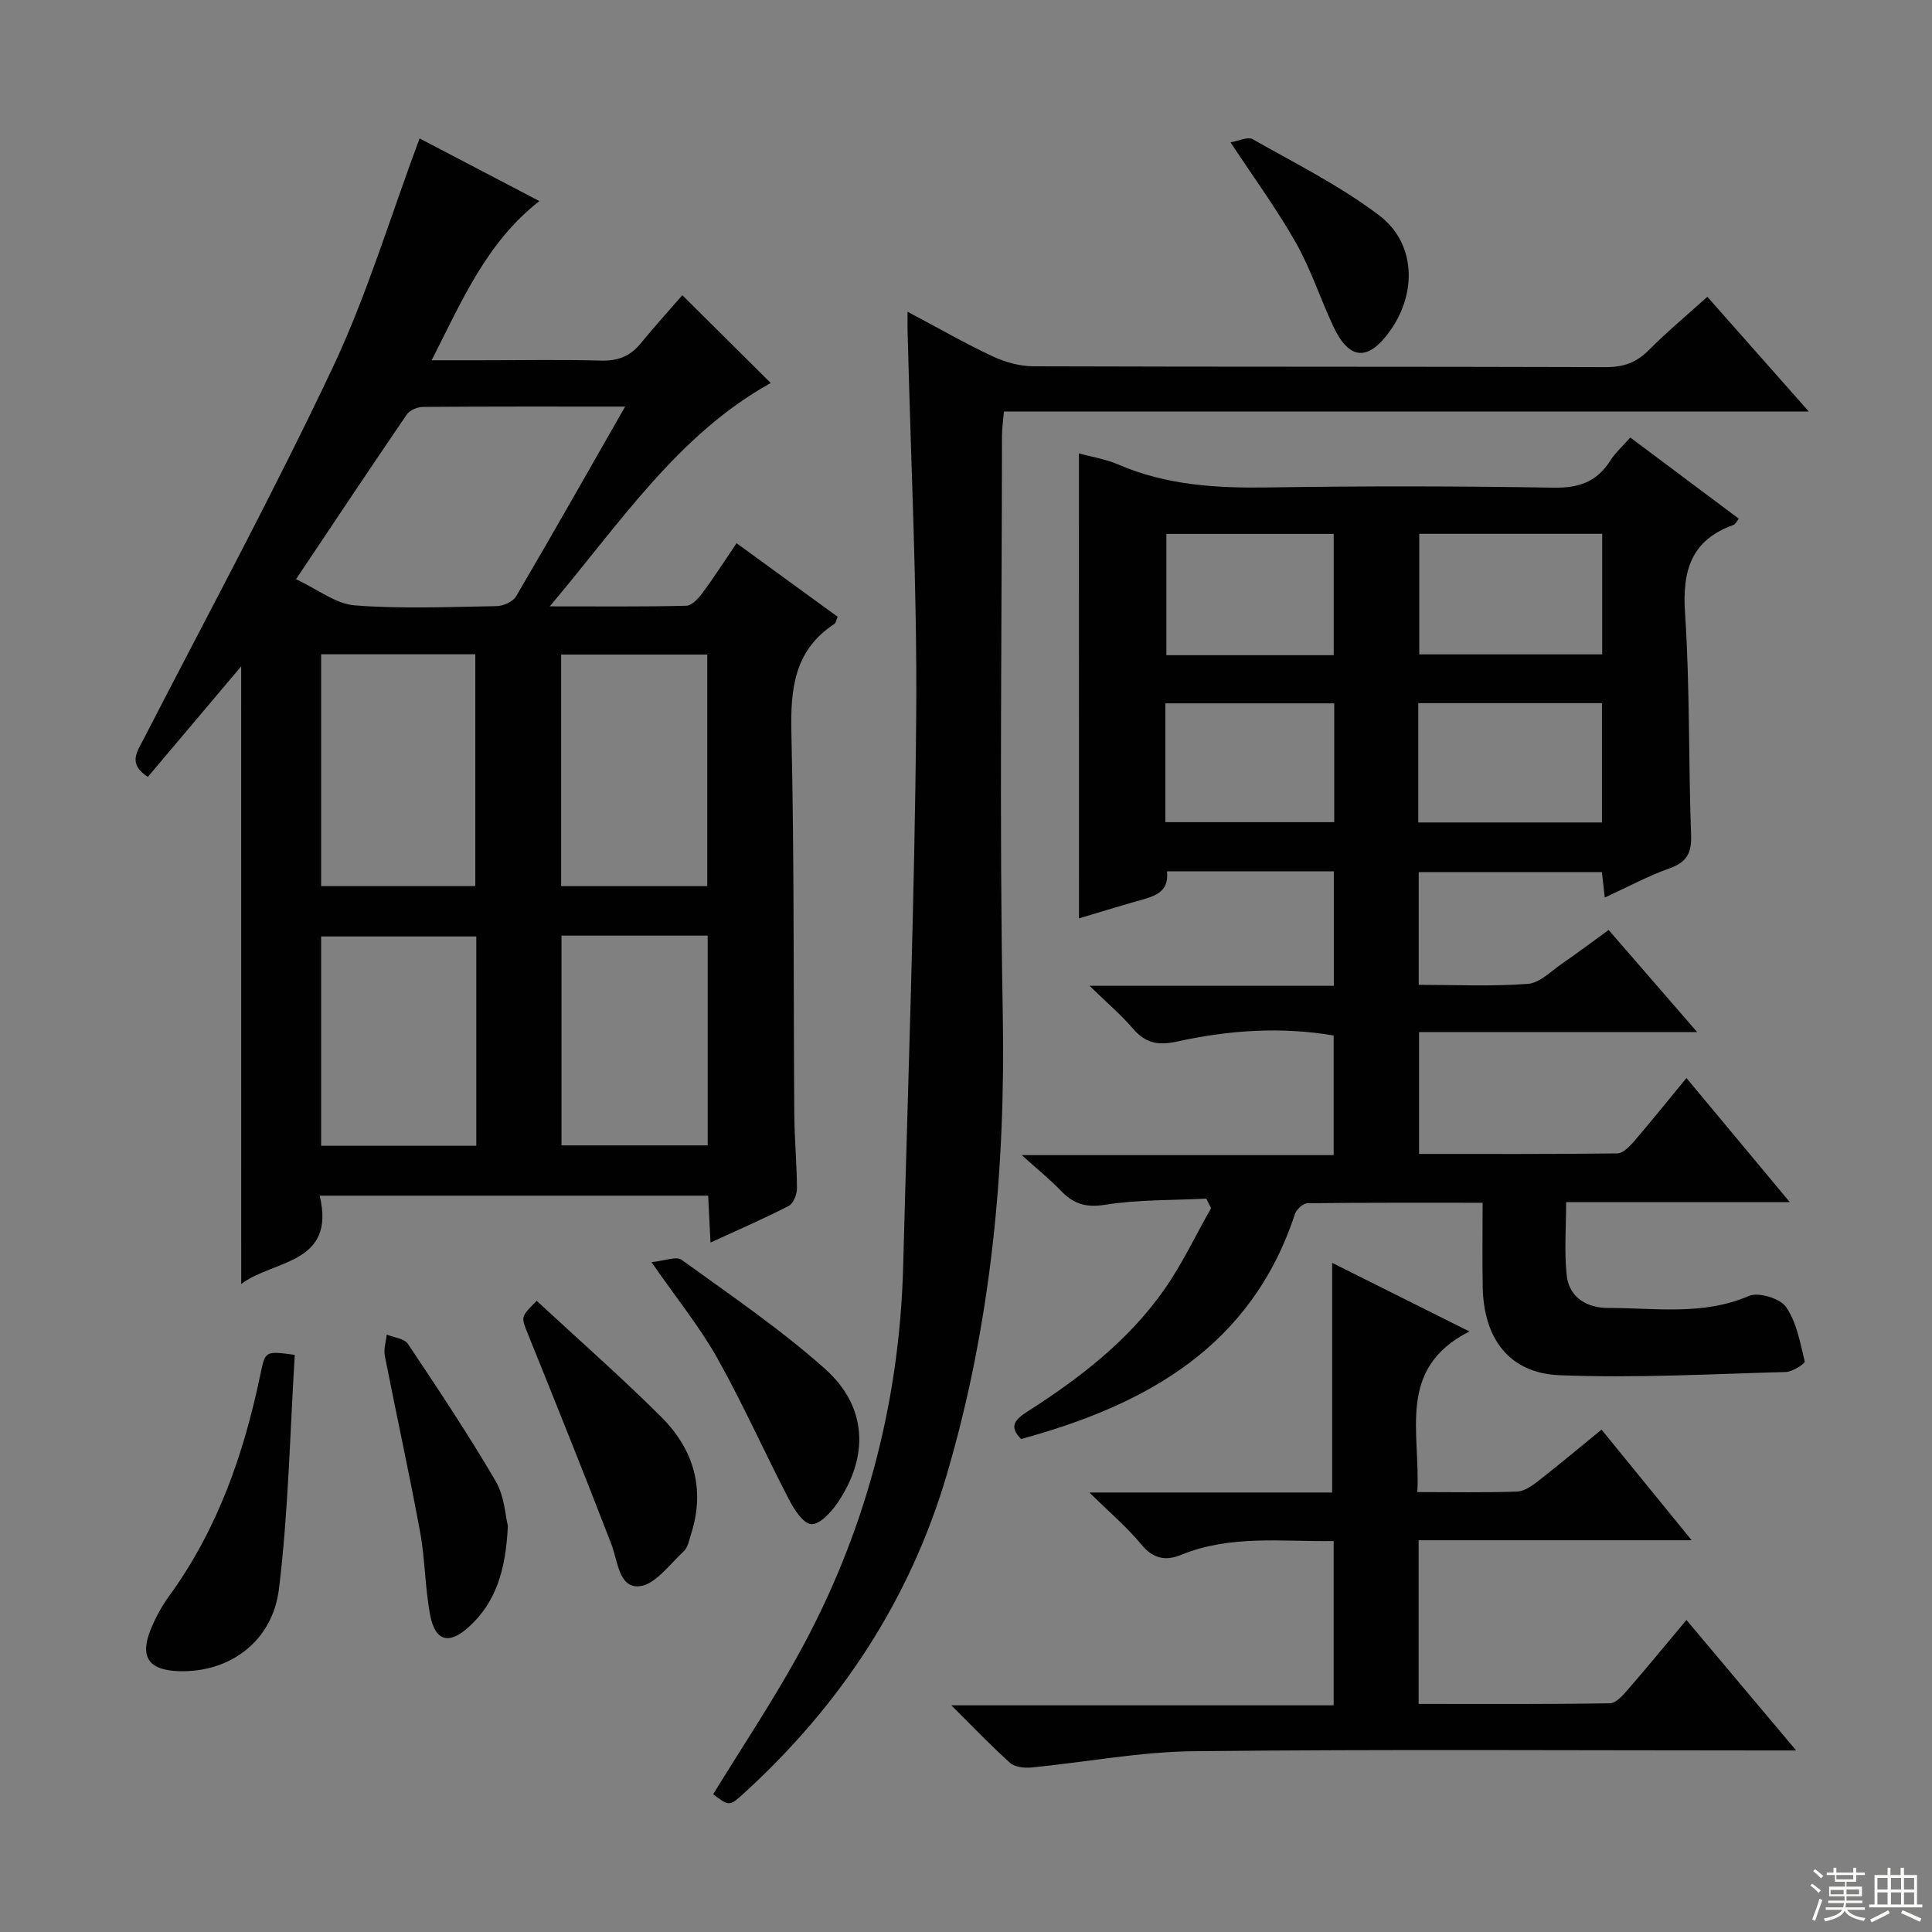 <svg enable-background="new 0 0 400 400" viewBox="0 0 400 400" xmlns="http://www.w3.org/2000/svg"><rect x="0" y="0" width="400" height="400" fill="#808080" stroke="none"/><g fill="#010102"><path d="m223.38 93.87c2.73.75 5.55 1.18 8.09 2.28 10.02 4.34 20.48 4.94 31.23 4.77 19.66-.31 39.33-.29 58.98.05 5.22.09 8.92-1.22 11.7-5.58 1.05-1.65 2.58-3.01 4.15-4.81 7.59 5.68 15.01 11.23 22.48 16.82-.46.55-.71 1.13-1.11 1.28-8.77 3.14-10.62 9.44-10.03 18.25 1.02 15.26.69 30.61 1.25 45.91.14 3.77-.86 5.65-4.45 6.93-4.49 1.6-8.73 3.9-13.42 6.06-.22-2-.38-3.45-.59-5.27-12.55 0-25.07 0-37.93 0v23.34c7.71 0 15.19.36 22.6-.2 2.47-.19 4.83-2.65 7.13-4.23 3.14-2.15 6.17-4.45 9.59-6.93 6.01 6.93 11.86 13.67 18.34 21.15-19.58 0-38.4 0-57.59 0v25.22c13.82 0 27.43.06 41.05-.11 1.16-.01 2.52-1.4 3.43-2.46 3.56-4.14 6.97-8.39 10.88-13.14 7.11 8.53 13.93 16.73 21.39 25.68-15.95 0-30.85 0-46.3 0 0 5.31-.41 10.28.12 15.15.5 4.71 4.34 6.78 8.59 6.77 9.73-.02 19.57 1.63 29.11-2.48 1.99-.86 6.46.48 7.7 2.26 2.2 3.17 2.94 7.41 3.88 11.31.1.42-2.54 2.14-3.93 2.17-15.63.42-31.29 1.3-46.89.66-10.37-.43-15.67-7.62-15.85-18.27-.1-5.63-.02-11.25-.02-17.43-12.39 0-24.33-.05-36.27.1-.9.01-2.28 1.28-2.59 2.24-9.05 27.47-30.76 39.49-56.69 46.57-2.56-2.54-1.32-4 1.27-5.66 10.87-6.93 21.05-14.77 28.49-25.45 3.65-5.24 6.41-11.11 9.57-16.69-.33-.66-.66-1.31-.99-1.97-7 .36-14.09.18-20.97 1.28-4.05.65-6.6-.25-9.21-2.98-2.26-2.36-4.83-4.42-8.03-7.3h64.58c0-8.48 0-16.51 0-24.77-10.86-1.86-21.75-1.11-32.46 1.26-3.95.87-6.54.3-9.12-2.72-2.44-2.85-5.34-5.3-8.97-8.83h50.58c0-8.1 0-15.78 0-23.69-11.54 0-22.83 0-34.54 0 .52 4.59-2.99 5.24-6.28 6.18-3.96 1.13-7.89 2.34-11.94 3.55-.01-32.23-.01-64.09-.01-96.27zm108.34 16.65c-12.99 0-25.38 0-37.88 0v24.96h37.88c0-8.44 0-16.53 0-24.96zm-38.08 59.76h38.03c0-8.38 0-16.45 0-24.7-12.78 0-25.29 0-38.03 0zm-17.51-34.63c0-8.79 0-17 0-25.11-11.88 0-23.29 0-34.64 0v25.11zm-34.86 34.57h34.97c0-8.44 0-16.51 0-24.6-11.88 0-23.41 0-34.97 0z"/><path d="m49.93 137.96c-6.38 7.55-12.85 15.23-19.32 22.89-4.22-2.73-2.21-5.24-.82-7.94 13.15-25.55 26.83-50.85 39.1-76.82 7.11-15.06 11.92-31.21 17.98-47.43 7.46 3.9 15.89 8.31 24.8 12.97-10.9 8.53-15.95 20.45-22.3 32.96h10.52c8.16 0 16.33-.16 24.49.07 3.48.1 6.06-.86 8.25-3.54 2.83-3.46 5.84-6.78 8.64-10 6.79 6.75 12.56 12.48 18.3 18.18-19.24 10.69-31.05 28.84-45.75 46.24 10.4 0 19.33.09 28.26-.12 1.12-.03 2.46-1.44 3.27-2.53 2.37-3.19 4.52-6.54 7.15-10.42 7.07 5.14 13.96 10.16 20.93 15.23-.29.66-.36 1.26-.69 1.48-8.29 5.44-9.1 13.4-8.89 22.54.6 26.31.41 52.63.6 78.95.04 5.14.53 10.29.55 15.43 0 1.22-.75 3.08-1.7 3.57-5.13 2.64-10.44 4.94-16.2 7.59-.17-3.51-.31-6.42-.48-9.71-26.68 0-53.21 0-80.43 0 3.42 14.3-9.65 13.25-16.25 18.29-.01-42.7-.01-85.19-.01-127.88zm79.5-53.78c-14.69 0-28.28-.04-41.87.07-1.14.01-2.72.66-3.33 1.55-7.55 11.05-14.96 22.19-22.94 34.12 4.52 2.11 8.24 5.12 12.16 5.42 9.75.74 19.6.32 29.4.15 1.38-.02 3.35-.92 4-2.02 7.46-12.7 14.71-25.52 22.58-39.29zm-62.94 51.28v48h31.92c0-16.22 0-32.07 0-48-10.81 0-21.22 0-31.92 0zm49.69 48.01h30.25c0-16.21 0-32.06 0-47.95-10.29 0-20.18 0-30.25 0zm-17.57 53.75c0-14.61 0-28.84 0-43.34-10.87 0-21.51 0-32.12 0v43.34zm17.64-43.51v43.43h30.27c0-14.68 0-28.91 0-43.43-10.2 0-20.09 0-30.27 0z"/><path d="m187.9 64.54c6.47 3.43 11.93 6.58 17.63 9.24 2.59 1.21 5.64 2.06 8.48 2.06 39.5.13 79 .04 118.5.17 3.62.01 6.28-.94 8.82-3.49 3.74-3.76 7.83-7.17 12.16-11.07 6.84 7.74 13.49 15.25 21.01 23.76-56.25 0-111.26 0-166.65 0-.17 2.05-.4 3.48-.4 4.91-.02 39.83-.57 79.67.16 119.49.6 32.5-2.39 64.39-11.55 95.57-7.64 26.01-22.07 47.9-42.08 66.13-2.99 2.72-3.05 2.65-6.33.17 5.83-9.49 12-18.76 17.4-28.48 13.97-25.16 21.2-52.24 21.95-81.02.99-37.93 2.38-75.85 2.69-113.78.21-26.28-1.12-52.57-1.76-78.86-.06-1.29-.03-2.59-.03-4.8z"/><path d="m293.44 308.92c7.34 0 14 .13 20.64-.1 1.46-.05 3.04-1.14 4.29-2.11 4.33-3.38 8.54-6.91 13.21-10.72 6.03 7.4 12.05 14.78 18.66 22.9-19.26 0-37.77 0-56.53 0v33.89c13.41 0 26.52.08 39.62-.13 1.27-.02 2.71-1.69 3.74-2.88 4.01-4.62 7.89-9.36 12.09-14.37 7.5 8.92 14.63 17.4 22.71 27.01-3 0-4.86 0-6.73 0-39.33 0-78.67-.26-117.99.16-11.21.12-22.38 2.28-33.59 3.37-1.46.14-3.43-.06-4.42-.94-3.94-3.52-7.59-7.37-12.18-11.93h79.16c0-11.56 0-22.59 0-34.01-10.7.15-21.36-1.33-31.59 2.86-3.19 1.31-5.79.82-8.22-2.14-2.91-3.54-6.48-6.55-10.76-10.77h50.26c0-16.16 0-31.71 0-47.55 8.92 4.46 18.09 9.04 28.41 14.2-15.16 7.71-10.08 20.86-10.78 33.26z"/><path d="m61.03 280.51c-1 16.07-1.31 32.34-3.27 48.41-1.34 11.02-10.29 17.37-20.64 17.08-6.28-.18-8.23-2.86-5.95-8.55.98-2.44 2.27-4.83 3.81-6.96 10.09-13.84 15.54-29.56 18.97-46.12.98-4.68.98-4.68 7.08-3.86z"/><path d="m111.12 269.33c8.78 8.13 17.51 15.8 25.74 23.99 6.71 6.67 9.22 14.88 6.23 24.25-.4 1.25-.65 2.8-1.53 3.61-2.93 2.71-5.97 6.98-9.24 7.24-4.23.33-4.39-5.22-5.75-8.73-5.6-14.52-11.4-28.97-17.23-43.4-1.46-3.64-1.64-3.57 1.78-6.96z"/><path d="m134.88 261.31c2.68-.25 5.13-1.28 6.25-.47 10.07 7.28 20.42 14.32 29.67 22.56 8.76 7.8 9.17 18.1 2.57 27.8-1.31 1.92-3.69 4.48-5.41 4.36-1.68-.12-3.56-3.07-4.63-5.15-5.03-9.68-9.47-19.67-14.79-29.17-3.64-6.49-8.4-12.34-13.66-19.93z"/><path d="m105.15 315.93c-.44 9.15-2.46 15.83-8.13 20.95-4.07 3.68-6.93 2.94-7.96-2.5-1.08-5.67-1.04-11.56-2.09-17.24-2.25-12.19-4.92-24.29-7.3-36.45-.27-1.38.25-2.92.4-4.38 1.49.62 3.63.81 4.38 1.92 6.25 9.35 12.49 18.72 18.17 28.42 1.84 3.13 2.01 7.24 2.53 9.28z"/><path d="m254.77 29.47c1.64-.27 3.55-1.23 4.58-.65 8.89 5.04 18.15 9.67 26.24 15.81 7.51 5.7 7.79 15.96 2.29 23.75-4.59 6.51-8.54 6.26-11.88-.9-2.65-5.69-4.61-11.75-7.68-17.19-3.9-6.9-8.62-13.34-13.55-20.82z"/></g><path d="m374.8 390.4.4-.4c.7.5 1.3 1 1.8 1.4l-.5.5c-.5-.6-1.1-1.1-1.7-1.5zm1 7.3-.6-.3c.5-1.4 1.1-2.8 1.5-4.3.2.1.4.2.6.3-.5 1.3-1 2.8-1.5 4.3zm-.4-10.3.4-.4c.4.3 1 .8 1.7 1.4l-.5.5c-.4-.5-1-1-1.6-1.5zm2.5.3h1.7v-1h.6v1h3.5v-1h.6v1h1.8v.5h-1.8v1.4h-2v1h3.2v2h-3.2v.9h3.3v.5h-3.4c0 .3-.1.6-.1.9h4v.5h-3.7c.7.9 1.9 1.5 3.8 1.7-.1.2-.2.4-.3.6-2.1-.4-3.5-1.1-4-2.1-.4 1-1.8 1.7-4 2.2-.1-.2-.2-.4-.3-.6 2.1-.4 3.4-1 3.8-1.8h-3.4v-.5h3.6c.1-.3.1-.6.2-.9h-3.3v-.5h3.4c0-.3 0-.6 0-.9h-3.2v-2h3.3v-1h-2.1v-1.4h-1.7v-.5zm1.1 3.5v1h2.7c0-.3 0-.4 0-.4 0-.1 0-.2 0-.2 0-.1 0-.2 0-.3h-2.7zm1.2-3v.9h3.5v-.9zm4.7 3h-2.6v.6.4h2.6z" fill="#fbfcfa"/><path d="m393.6 386.7h.6v1.5h2.7v6.1h1.1v.6h-11v-.6h1.1v-6.1h2.7v-1.5h.6v1.5h2.1v-1.5zm-2.7 8.8.4.6c-1.2.6-2.5 1.3-3.8 1.9-.1-.2-.2-.4-.3-.6 1.2-.6 2.5-1.2 3.7-1.9zm-2.2-6.7v2.4h2.1v-2.4zm0 3v2.5h2.1v-2.5zm2.8-3v2.4h2.1v-2.4zm0 3v2.5h2.1v-2.5zm6 6.1c-1.4-.7-2.7-1.3-3.9-1.8l.3-.6c1.5.6 2.7 1.2 3.9 1.7zm-1.2-9.1h-2.1v2.4h2.1zm-2.1 3v2.5h2.1v-2.5z" fill="#fbfcfa"/></svg>